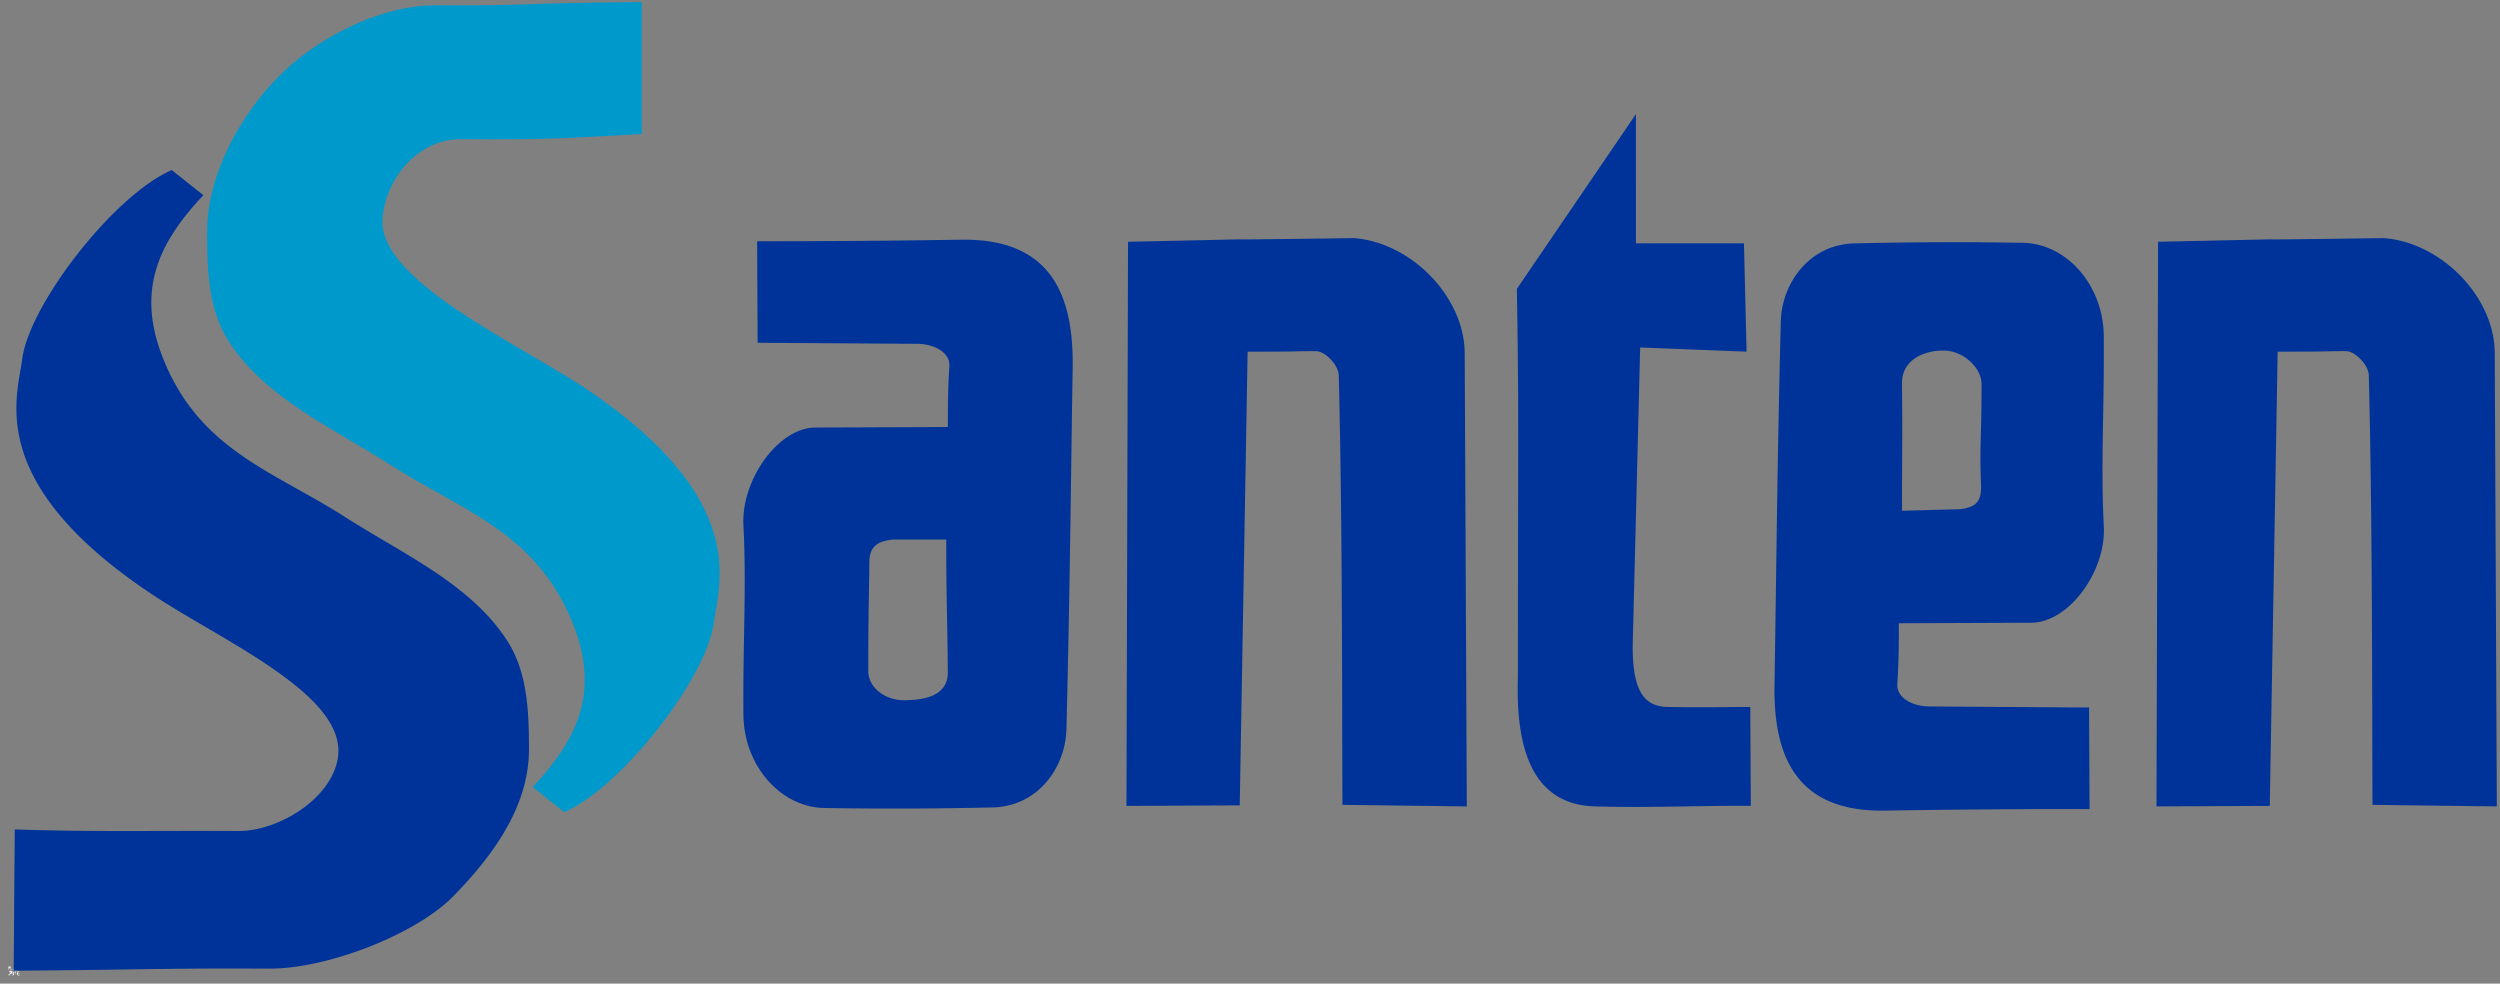 <svg width="122" height="48" fill="none" xmlns="http://www.w3.org/2000/svg"><rect width="100%" height="100%" fill="#808080" stroke="none"/><g clip-path="url(#clip0)"><path d="M.411 47.373v-.204h.103s.026 0 .026.026v.051s-.026.025-.052.025h.026l.026.026.026.051H.54l-.026-.051-.026-.026v-.025H.437l-.026.127zm.026-.102H.54c.026 0 0 0 0-.025v-.026H.463v.051H.437zm.154.05l.078-.026v.026H.59z" fill="#fff"/><path d="M.694 47.32c.026 0 .026.026.026.026h.025s.026 0 .026-.025v-.051H.72l-.026.025H.668l.026-.102h.103v.026H.72v.05l.025-.025c.026 0 .026 0 .052.026 0 0 .026.025.026.05 0 .026 0 .026-.026.052 0 .025-.026.025-.052.025-.025 0-.025 0-.051-.025v-.051z" fill="#fff"/><path d="M.823 47.32c.025 0 .025.026.025.026H.9v-.076s0 .025-.026.025H.848c-.025 0-.025 0-.025-.025 0 0-.026-.026-.026-.051 0-.026 0-.026.026-.052 0 0 .025-.025.051-.025H.9l.025.025v.103c0 .026 0 .026-.025.026H.874c-.026 0-.026 0-.026-.025 0-.026-.025.076-.025.05zm.102-.076v-.025H.9s-.026 0-.026.025v.051h.051v-.05zm-.385.332l-.129.026v-.026s0-.026.026-.026l.026-.025.051-.051v-.051H.463v.025H.437c0-.025 0-.025.026-.05 0 0 .025-.026.051-.026.026 0 .026 0 .052.025 0 0 .025.026.025.051v.026s0 .025-.025.025l-.026.026-.077.026v.025H.54z" fill="#fff"/><path d="M.566 47.5v-.052c0-.025 0-.025.025-.025h.052s.026 0 .026.025v.128s0 .026-.026.026H.617c-.026 0-.026 0-.051-.026v-.077zm0 0v.076l.025.026s.026 0 .026-.026v-.153l-.026-.026s-.025 0-.025.026c.025.025 0 .025 0 .076zm.205.102l-.025-.154-.026.026c-.026.026-.026 0-.026.026v-.026l.026-.026.026-.025H.77v.179zm.18-.154c-.026 0-.026-.025-.026-.025H.874s0 .025-.026.025v.051s0-.025.026-.025H.9c.025 0 .025 0 .025.025 0 0 .026.026.026.051v.026s0 .026-.026.026H.9c-.026 0-.026 0-.052-.026 0-.026-.025-.051-.025-.077 0-.05 0-.076.025-.076 0-.026.026-.026.052-.026.025 0 .025 0 .025.026.026 0 .026 0 .026.025zm-.077.077s0 .025 0 0c0 .025 0 .051.026.051h.025s.026 0 .026-.026v-.051H.9c-.026 0-.026.026-.026.026z" fill="#fff"/><path d="M.668 47.372l.052-6.895c3.96.127 6.839.05 10.927.076 2.031 0 4.68-1.685 4.86-3.728.257-3.014-5.811-5.618-9.154-7.866C-.746 23.546.848 19.383 1.08 17.544 1.414 14.863 5.58 9.5 8.382 8.3l1.542 1.225C7.74 11.85 6.582 14.2 8.022 17.646c1.8 4.342 5.348 5.363 8.819 7.585 2.828 1.813 6.196 3.294 7.97 6.129.926 1.507 1.003 3.37 1.003 5.21 0 2.91-1.928 5.362-3.702 7.175-1.774 1.814-6.068 3.525-8.948 3.525-5.27-.026-5.914.05-12.496.102zM81.428 34.5c-1.209 0-1.8-.79-1.748-3.191l.36-14.352 5.193.204-.128-5.286h-5.271V5.567l-5.811 8.53c.103 6.23.051 6.588.051 18.923-.128 3.78.849 6.256 3.78 6.333 2.623.077 5.425-.051 7.585-.026l-.026-4.826c-.874 0-2.442.026-3.985 0zm21.237-8.835c-.154-3.09.026-5.465 0-9.27-.025-2.477-1.799-4.495-3.933-4.546a202.79 202.79 0 00-8.125.026c-2.34 0-3.651 1.992-3.703 3.78-.18 7.15-.205 11.312-.308 17.773-.052 3.32.951 6.18 5.322 6.13 1.928-.026 4.731-.077 10.053-.077l-.025-4.955-7.765-.05c-.849 0-1.594-.41-1.594-1.048.051-.893.077-1.353.077-3.013l6.453-.026c1.852 0 3.677-2.528 3.548-4.724zm-5.99-1.992c.025.817-.257 1.073-1.003 1.175l-2.854.076c0-3.013.026-3.345 0-6.23 0-1.201 1.183-1.61 2.057-1.584.9 0 1.825.817 1.825 1.634 0 2.682-.102 2.963-.025 4.93zm25.068-6.435c0-2.733-2.597-5.414-5.425-5.618-10.927.153-.103-.052-11.004.178l-.077 27.555 5.528-.026.385-22.166c2.803 0 2.109-.025 3.343-.025.411 0 1.08.638 1.105 1.174.18 7.355.155 14.965.18 20.966l6.068.077-.103-22.115zM66.052 11.62c-10.927.153-.102-.052-11.004.178l-.077 27.53 5.528-.026.385-22.14c2.803 0 2.109-.026 3.343-.026.411 0 1.08.638 1.105 1.174.18 7.355.155 14.965.18 20.966l6.068.077-.102-22.09c0-2.758-2.597-5.44-5.426-5.644zM47 11.696c-1.928.026-4.73.077-10.053.077l.026 4.954 7.765.051c.848 0 1.594.409 1.594 1.047-.052.894-.077 1.354-.077 3.014l-6.454.025c-1.825 0-3.625 2.554-3.522 4.75.154 3.09-.026 5.465 0 9.27.025 2.477 1.8 4.495 3.933 4.546a202.79 202.79 0 008.125-.026c2.34 0 3.651-1.992 3.703-3.78.18-7.15.205-11.313.308-17.773.026-3.346-.977-6.18-5.348-6.155zM44.095 34.17c-.9 0-1.723-.613-1.723-1.43 0-2.707.026-3.065.052-5.286 0-.818.437-1.047 1.157-1.124h2.596c0 3.013.052 3.626.078 6.512-.026 1.2-1.312 1.328-2.16 1.328z" fill="#039"/><path d="M31.316.102v6.436c-3.985.23-4.73.28-8.844.255-2.032 0-3.626 1.839-3.806 3.856-.257 3.014 6.557 6.078 9.9 8.3 8.098 5.414 6.504 9.576 6.273 11.415-.334 2.707-4.525 8.07-7.302 9.27l-1.543-1.226c2.186-2.324 3.343-4.673 1.903-8.12-1.8-4.342-5.348-5.364-8.82-7.585-2.828-1.813-6.196-3.295-7.97-6.13-.925-1.506-1.002-3.37-1.002-5.209 0-2.911 1.67-5.771 3.445-7.584C15.324 1.966 18.41.255 21.289.255c5.27.026 3.291-.102 10.027-.153z" fill="#09C"/></g><defs><clipPath id="clip0"><path fill="#fff" d="M0 0h121.846v48H0z"/></clipPath></defs></svg>